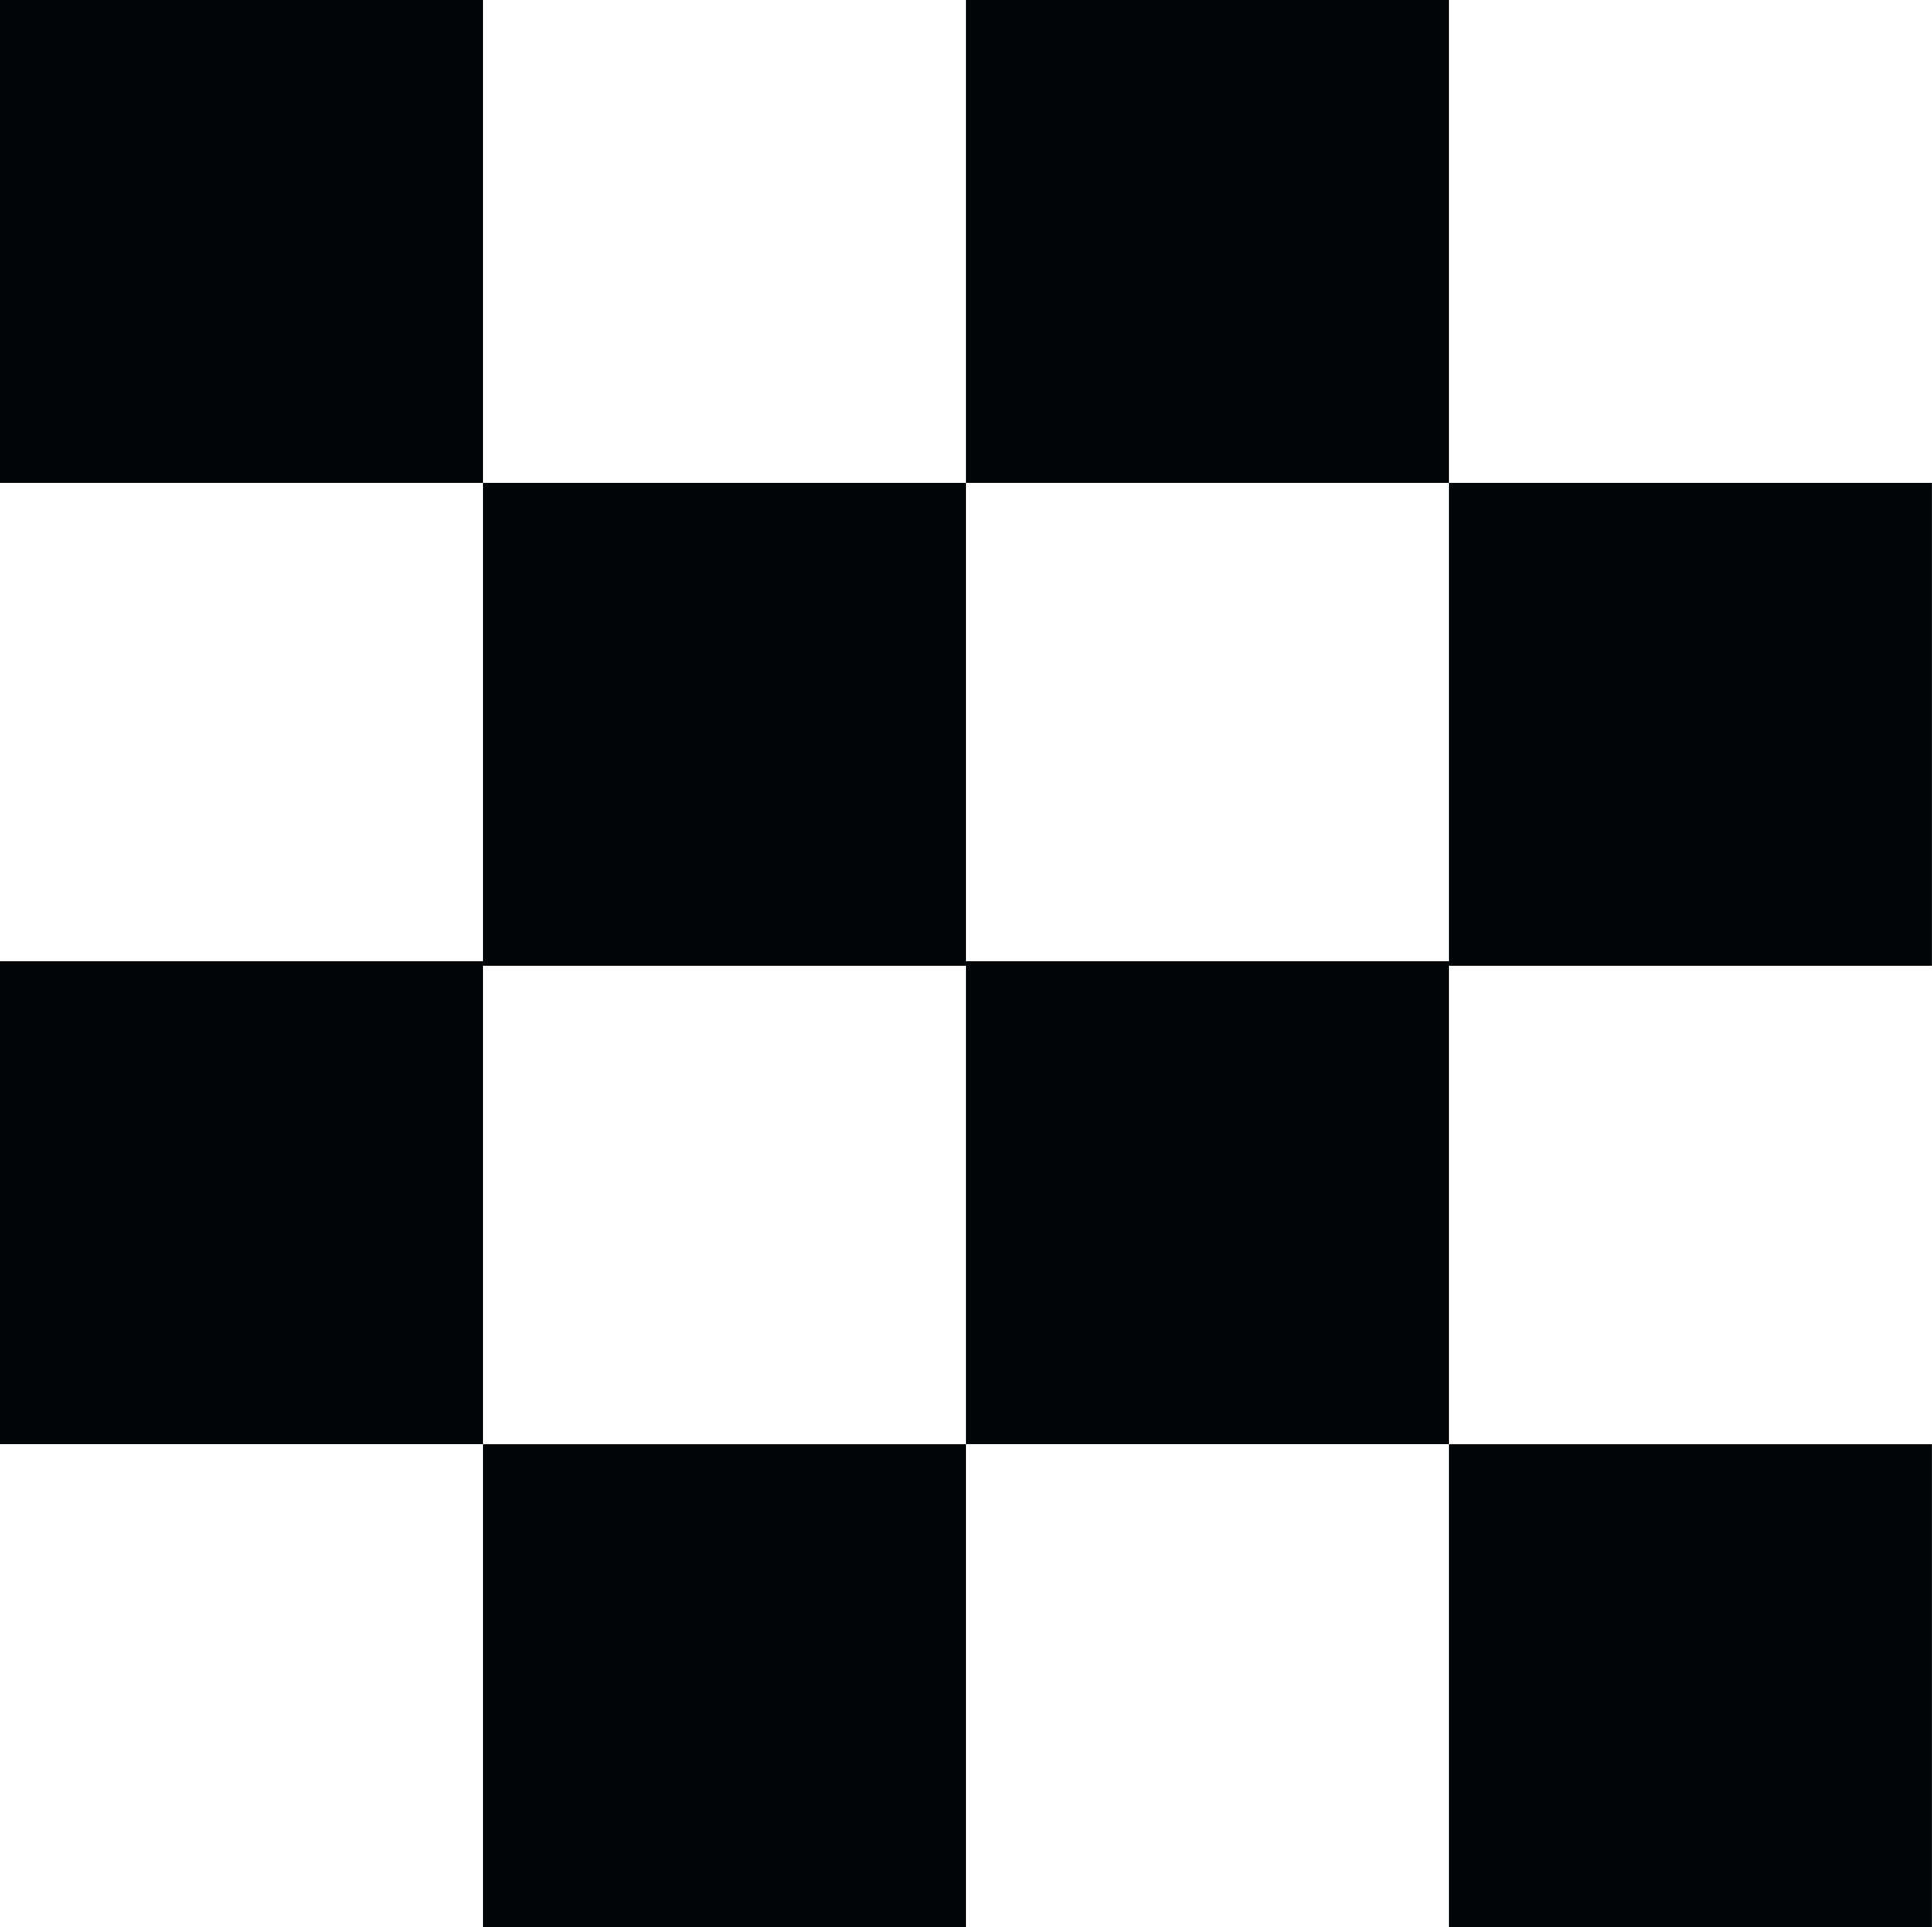 <svg xmlns="http://www.w3.org/2000/svg" id="Layer_1" data-name="Layer 1" viewBox="0 0 254.17 253.57"><defs><style>      .cls-1 {        fill: #030608;        stroke-width: 0px;      }    </style></defs><rect class="cls-1" width="63.54" height="63.54"></rect><rect class="cls-1" x="127.08" width="63.54" height="63.54"></rect><rect class="cls-1" x="63.54" y="63.54" width="63.54" height="63.54"></rect><rect class="cls-1" x="190.62" y="63.54" width="63.54" height="63.54"></rect><rect class="cls-1" y="126.48" width="63.54" height="63.54"></rect><rect class="cls-1" x="127.08" y="126.48" width="63.54" height="63.54"></rect><rect class="cls-1" x="63.54" y="190.03" width="63.54" height="63.54"></rect><rect class="cls-1" x="190.62" y="190.03" width="63.54" height="63.54"></rect></svg>